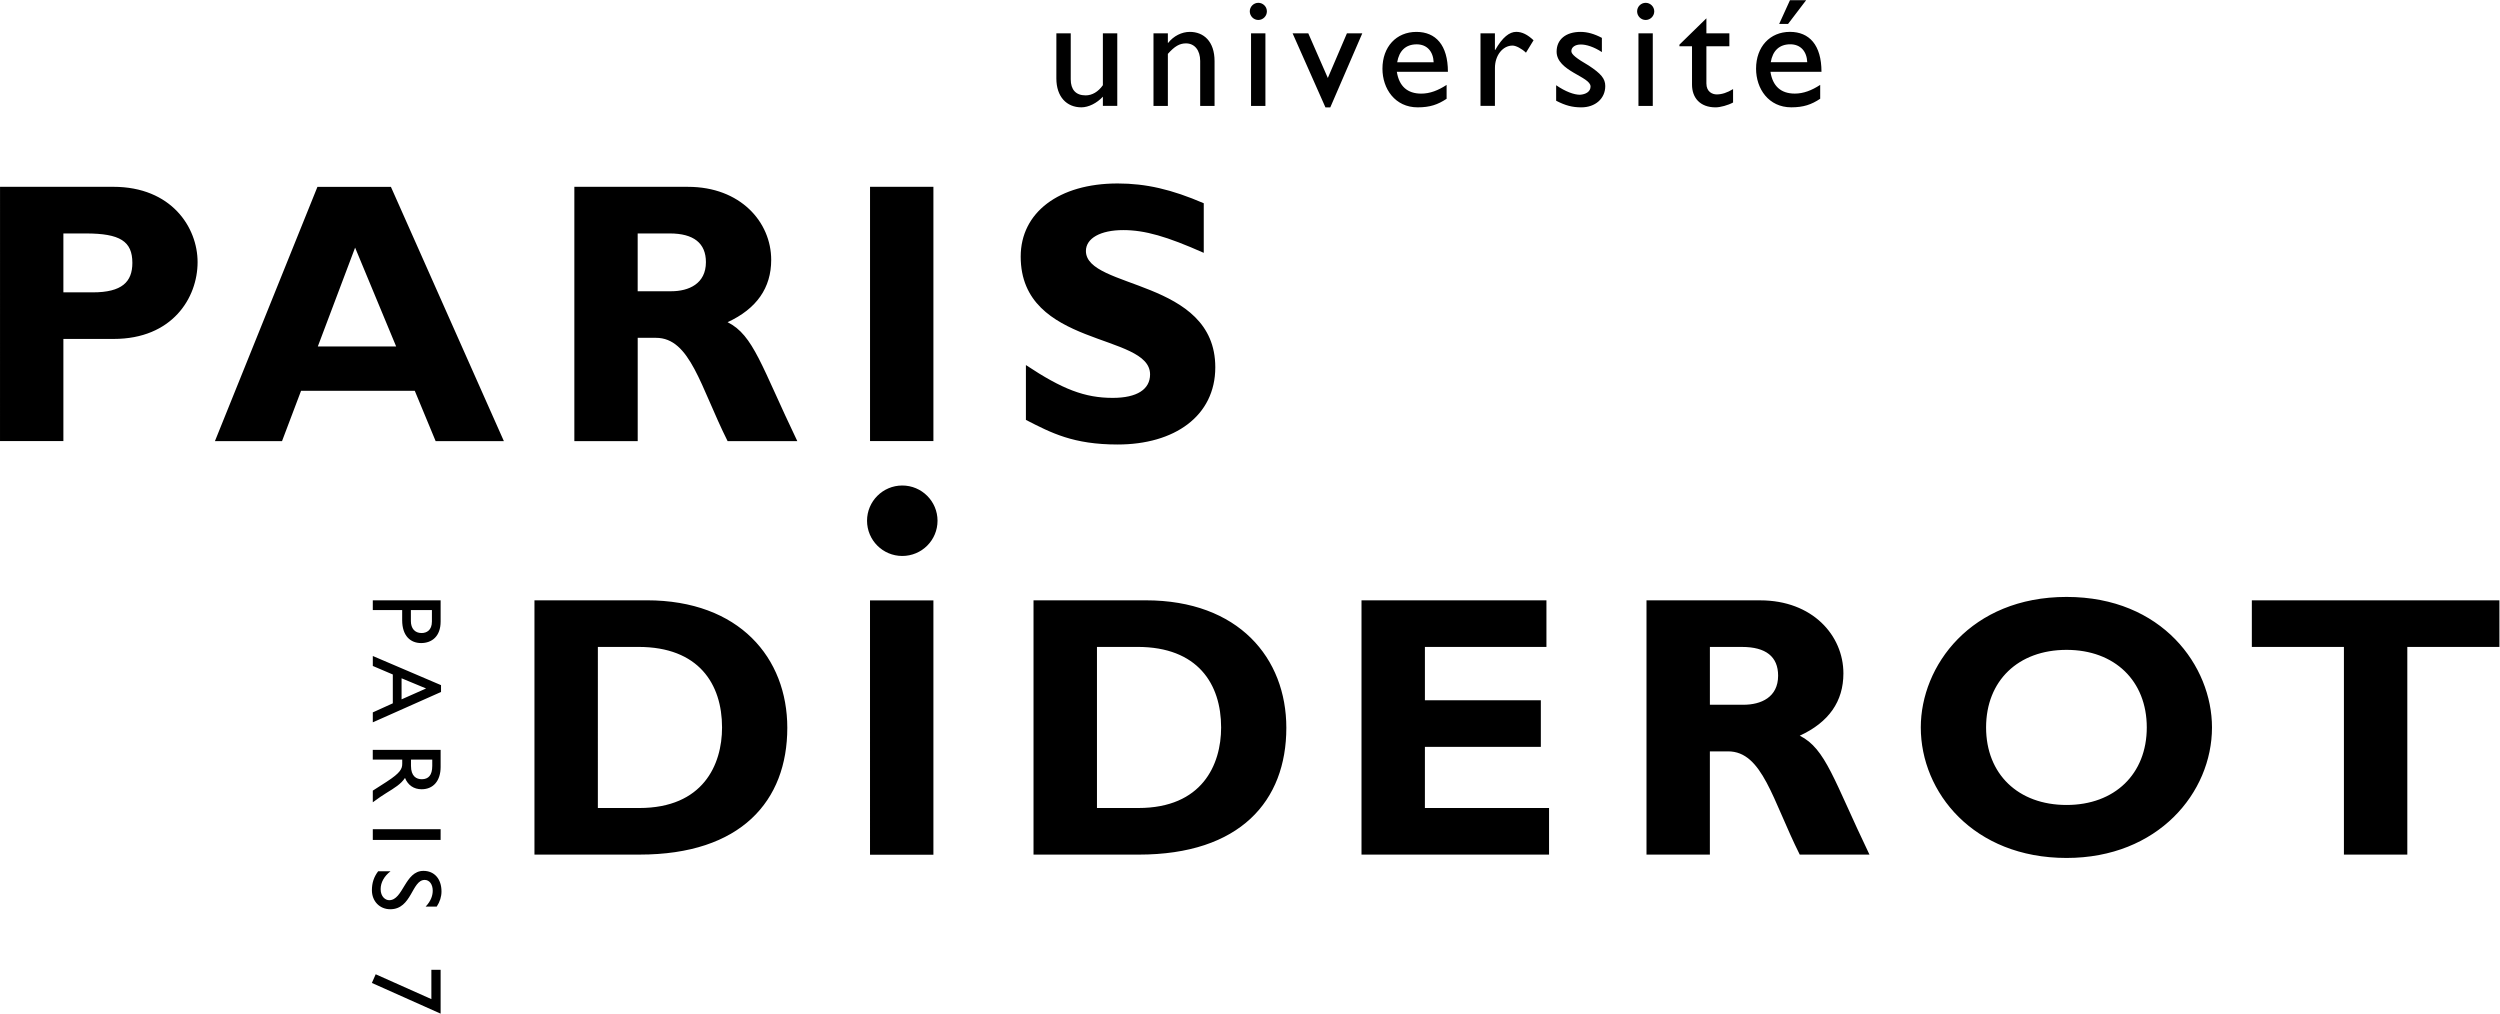 <svg xmlns="http://www.w3.org/2000/svg" xml:space="preserve" version="1.1" viewBox="0 0 139.817 56.691"><g transform="matrix(1.333 0 0 -1.333 .002 56.692)"><g transform="scale(.1)"><path d="m693.42 411.3h-6.012v-30.442h6.012zm-128.33 0-8.008-18.719-8.195 18.719h-6.578l13.77-31.05h2.039l13.418 31.051zm125.35 5.613c1.965 0 3.598 1.641 3.598 3.613 0 1.965-1.633 3.586-3.598 3.586-1.98 0-3.593-1.621-3.593-3.586 0-1.972 1.613-3.613 3.593-3.613zm-557.11-136.97 15.64 41.46 17.22-41.46zm-0.16 66.96-43.012-106.69h28.149l7.988 21.117h47.715l8.754-21.117h28.632l-47.4 106.69zm598.3-217.29h-14.09v24.258h13.469c10.004 0 15.156-4.062 15.156-12.051 0-9.082-7.188-12.207-14.535-12.207zm23.617-12.976c12.207 5.625 18.309 14.379 18.309 26.125 0 15.949-12.989 30.656-34.903 30.656h-47.71v-106.68h26.59v43.317h7.668c14.379 0 18.621-20.485 30.039-43.317h29.254c-15.012 31.27-18.309 44.418-29.254 49.899zm-586.62 24.082 10.293-4.274-10.293-4.566zm-12.07-14.31v-4.171l28.625 12.734v2.871l-28.62 12.23v-4.18l8.391-3.578v-12.098zm15.977 42.942h8.824v-4.817c0-3.707-2.265-4.832-4.347-4.832-2.836 0-4.477 1.969-4.477 5.008zm4.297-13.852c4.527 0 8.183 2.828 8.183 9.035v8.895h-28.46v-4.078h12.325v-4.262c0-6.586 3.488-9.59 7.949-9.59zm-4.254-48.902h8.926v-2.621c0-3.973-1.621-5.551-4.281-5.606-2.379-0.039-4.645 1.223-4.645 5.606zm-10.168-9.266-5.852-3.75v-4.887c2.715 1.965 3.684 2.668 5.645 3.875 3.531 2.18 6.172 3.769 7.867 6.348 1.215-3.043 3.692-4.754 6.977-4.754 4.922 0 7.968 3.582 7.968 9.348v7.176h-28.47v-4.09h12.364v-1.711c0-2.086-0.68-3.789-6.512-7.555zm105.94-11.039h-17.367l0.004 67.586h17.066c25.184 0 35.036-15.484 35.036-33.804 0-15.637-7.969-33.782-34.739-33.782zm3.141 87.137h-47.11v-106.68h44.118c42.558 0 61.964 22.512 61.964 53.188 0 29.254-20.046 53.5-58.98 53.5zm195.52 84.937c-11.739 0-21.106 3.59-36.438 13.77v-23.008c10.652-5.465 19.863-10.324 38.488-10.324 23.778 0 40.969 11.891 40.969 32.395 0 37.21-54.281 32.679-54.281 48.796 0 5.321 6.101 8.766 15.656 8.766 9.063 0 18.293-2.66 33.785-9.547v20.809c-13.453 5.801-24.246 8.301-36.129 8.301-24.718 0-40.675-12.215-40.675-30.676 0-38.328 54.281-31.899 54.281-49.434 0-6.258-5.469-9.848-15.656-9.848zm10.75-172.07h-17.375v67.586h17.043c25.187 0 35.05-15.484 35.05-33.804 0-15.637-7.976-33.782-34.718-33.782zm3.105 87.137h-47.1v-106.69h44.125c42.555 0 61.945 22.512 61.945 53.188 0 29.254-20.023 53.5-58.984 53.5zm117.11-61.49h48.641v19.558h-48.641v22.379h50.988v19.551h-77.59v-106.69h78.687v19.551h-52.09zm-219.28 109.66c-8.145 0-14.778-6.629-14.778-14.781 0-8.165 6.633-14.782 14.778-14.782 8.179 0 14.797 6.617 14.797 14.782 0 8.152-6.618 14.781-14.797 14.781zm288.1 176.14c-5.355 3.121-7.382 4.754-7.382 6.106 0 1.621 1.558 2.781 3.996 2.781 2.238 0 5.429-0.957 8.816-3.187v5.968c-3.199 1.692-6.102 2.508-8.969 2.508-6.093 0-10.023-3.121-10.023-8.281 0-8.203 14.242-10.434 14.242-14.633 0-2.168-2.031-3.316-4.469-3.457-2.437 0-6.039 1.289-9.968 3.992v-6.504c3.929-2.035 6.843-2.777 10.57-2.777 5.765 0 10.039 3.594 10.039 8.949 0 3.117-1.828 5.215-6.852 8.535zm-385.02-94.64h-14.09v24.25h13.457c10.015 0 15.176-4.063 15.176-12.043 0-9.07-7.208-12.207-14.555-12.207zm23.637-12.977c12.195 5.629 18.293 14.399 18.293 26.125 0 15.957-12.985 30.661-34.887 30.661l-47.703 0.003v-106.69h26.582v43.336h7.672c14.39 0 18.617-20.508 30.043-43.336h29.246c-15.02 31.29-18.32 44.43-29.25 49.9zm59.75-223.43h26.597v106.7h-26.6zm-180.15 10.714h-28.46v-4.523h28.453zm343.07 339.51c1.972 0 3.593 1.641 3.593 3.613 0 1.965-1.621 3.586-3.593 3.586-1.973 0-3.586-1.621-3.586-3.586 0-1.972 1.613-3.613 3.586-3.613zm-37.954-14.226c2.836 3.195 4.942 4.406 7.59 4.406 3.66 0 5.969-2.91 5.969-7.383v-18.856h6.031v18.786c0 8.347-4.617 12.273-10.367 12.273-3.394 0-6.789-1.695-9.102-4.613h-0.121v4.004h-6.031v-30.45h6.031zm34.895-21.829h6.031v30.442h-6.031zm69.504 25.832c4.281 0 6.914-2.91 7.117-7.527h-15.305c0.805 4.813 3.582 7.527 8.188 7.527zm0.41-26.437c5.152 0 8.465 1.152 12.137 3.594v5.82c-3.528-2.305-6.985-3.656-10.633-3.656-5.84 0-9.297 3.121-10.25 9.156h21.43c0 11.254-5.141 16.742-13.211 16.742-8.422 0-14.254-6.234-14.254-15.449 0-8.414 5.293-16.207 14.781-16.207zm115.1 9.555c0-5.493 3.321-9.559 9.899-9.559 1.965 0 5.226 0.887 7.328 2.035v5.625c-2.434-1.488-4.687-2.23-6.855-2.23-1.762 0-4.336 1.019-4.336 4.605v15.594h9.636v5.422h-9.636v6.308l-11.313-11.054v-0.676h5.277zm234.88-216.39v-19.55h38.632v-87.132h26.6v87.14h38.64v19.551zm-317.56 223.39c0 5.215 3.242 9.359 7.383 9.359 1.414 0 3.797-1.234 5.633-2.98l3.179 5.203c-2.511 2.383-4.82 3.531-7.258 3.531-2.835 0-5.761-2.23-8.82-7.597h-0.13v6.988h-6.047v-30.442h6.047zm130.56 28.398h-6.782l-4.531-9.961h3.727zm-304.07-44.95c2.992 0 6.516 1.762 9.016 4.476v-3.871h6.039v30.442h-6.039v-21.758c-1.953-2.781-4.531-4.273-7.239-4.273-4.148 0-6.246 2.437-6.246 6.718v19.313h-6.027l-0.008-18.918c0-7.723 4.344-12.129 10.504-12.129zm-272.72-374.15-23.36 10.425-1.6-3.64 28.84-12.883v18.394h-3.879zm-3.339 53.805c-7.793 0-8.473-12.305-14.356-12.305-1.582 0-3.586 1.457-3.586 4.633 0 2.801 1.465 5.422 4.133 7.496h-5.184c-1.785-2.367-2.617-4.871-2.617-7.957 0-4.586 3.242-7.969 7.715-7.969 9.055 0 8.981 12.305 14.442 12.305 2 0 3.363-1.883 3.363-4.504 0-1.91-0.66-4.262-2.961-6.68h4.644c1.325 2.004 1.993 4.172 1.993 6.348 0 5.207-2.954 8.633-7.586 8.633zm-138.69 242.72h-12.364v24.715h9.387c14.387 0 19.555-3.281 19.555-12.34 0-7.988-4.367-12.375-16.586-12.375zm8.598 44.274h-47.543l-0.008-106.68h26.589v42.863h21.117c24.559 0 35.191 17.207 35.191 32.227 0 14.547-10.953 31.598-35.355 31.598zm703.58 59.8c4.273 0 6.914-2.91 7.109-7.523h-15.316c0.805 4.808 3.586 7.523 8.207 7.523zm0.402-26.445c5.153 0 8.469 1.156 12.137 3.602v5.816c-3.539-2.305-6.984-3.656-10.648-3.656-5.836 0-9.293 3.121-10.227 9.156h21.414c0 11.258-5.148 16.742-13.223 16.742-8.398 0-14.222-6.246-14.222-15.453 0-8.41 5.265-16.207 14.769-16.207zm-359.92-33.34h-26.59v-106.69h26.59zm475.43-259.36c-20.332 0-33.773 12.977-33.773 32.528 0 19.558 13.441 32.546 33.773 32.546 20.172 0 33.648-12.996 33.648-32.546 0-19.551-13.476-32.528-33.648-32.528zm0 87.285c-40.195 0-61.168-28.941-61.168-54.757 0-27.211 22.07-54.758 61.168-54.758 38.344 0 61.008 27.383 61.008 54.758 0 25.652-20.793 54.757-61.008 54.757"/></g></g></svg>
